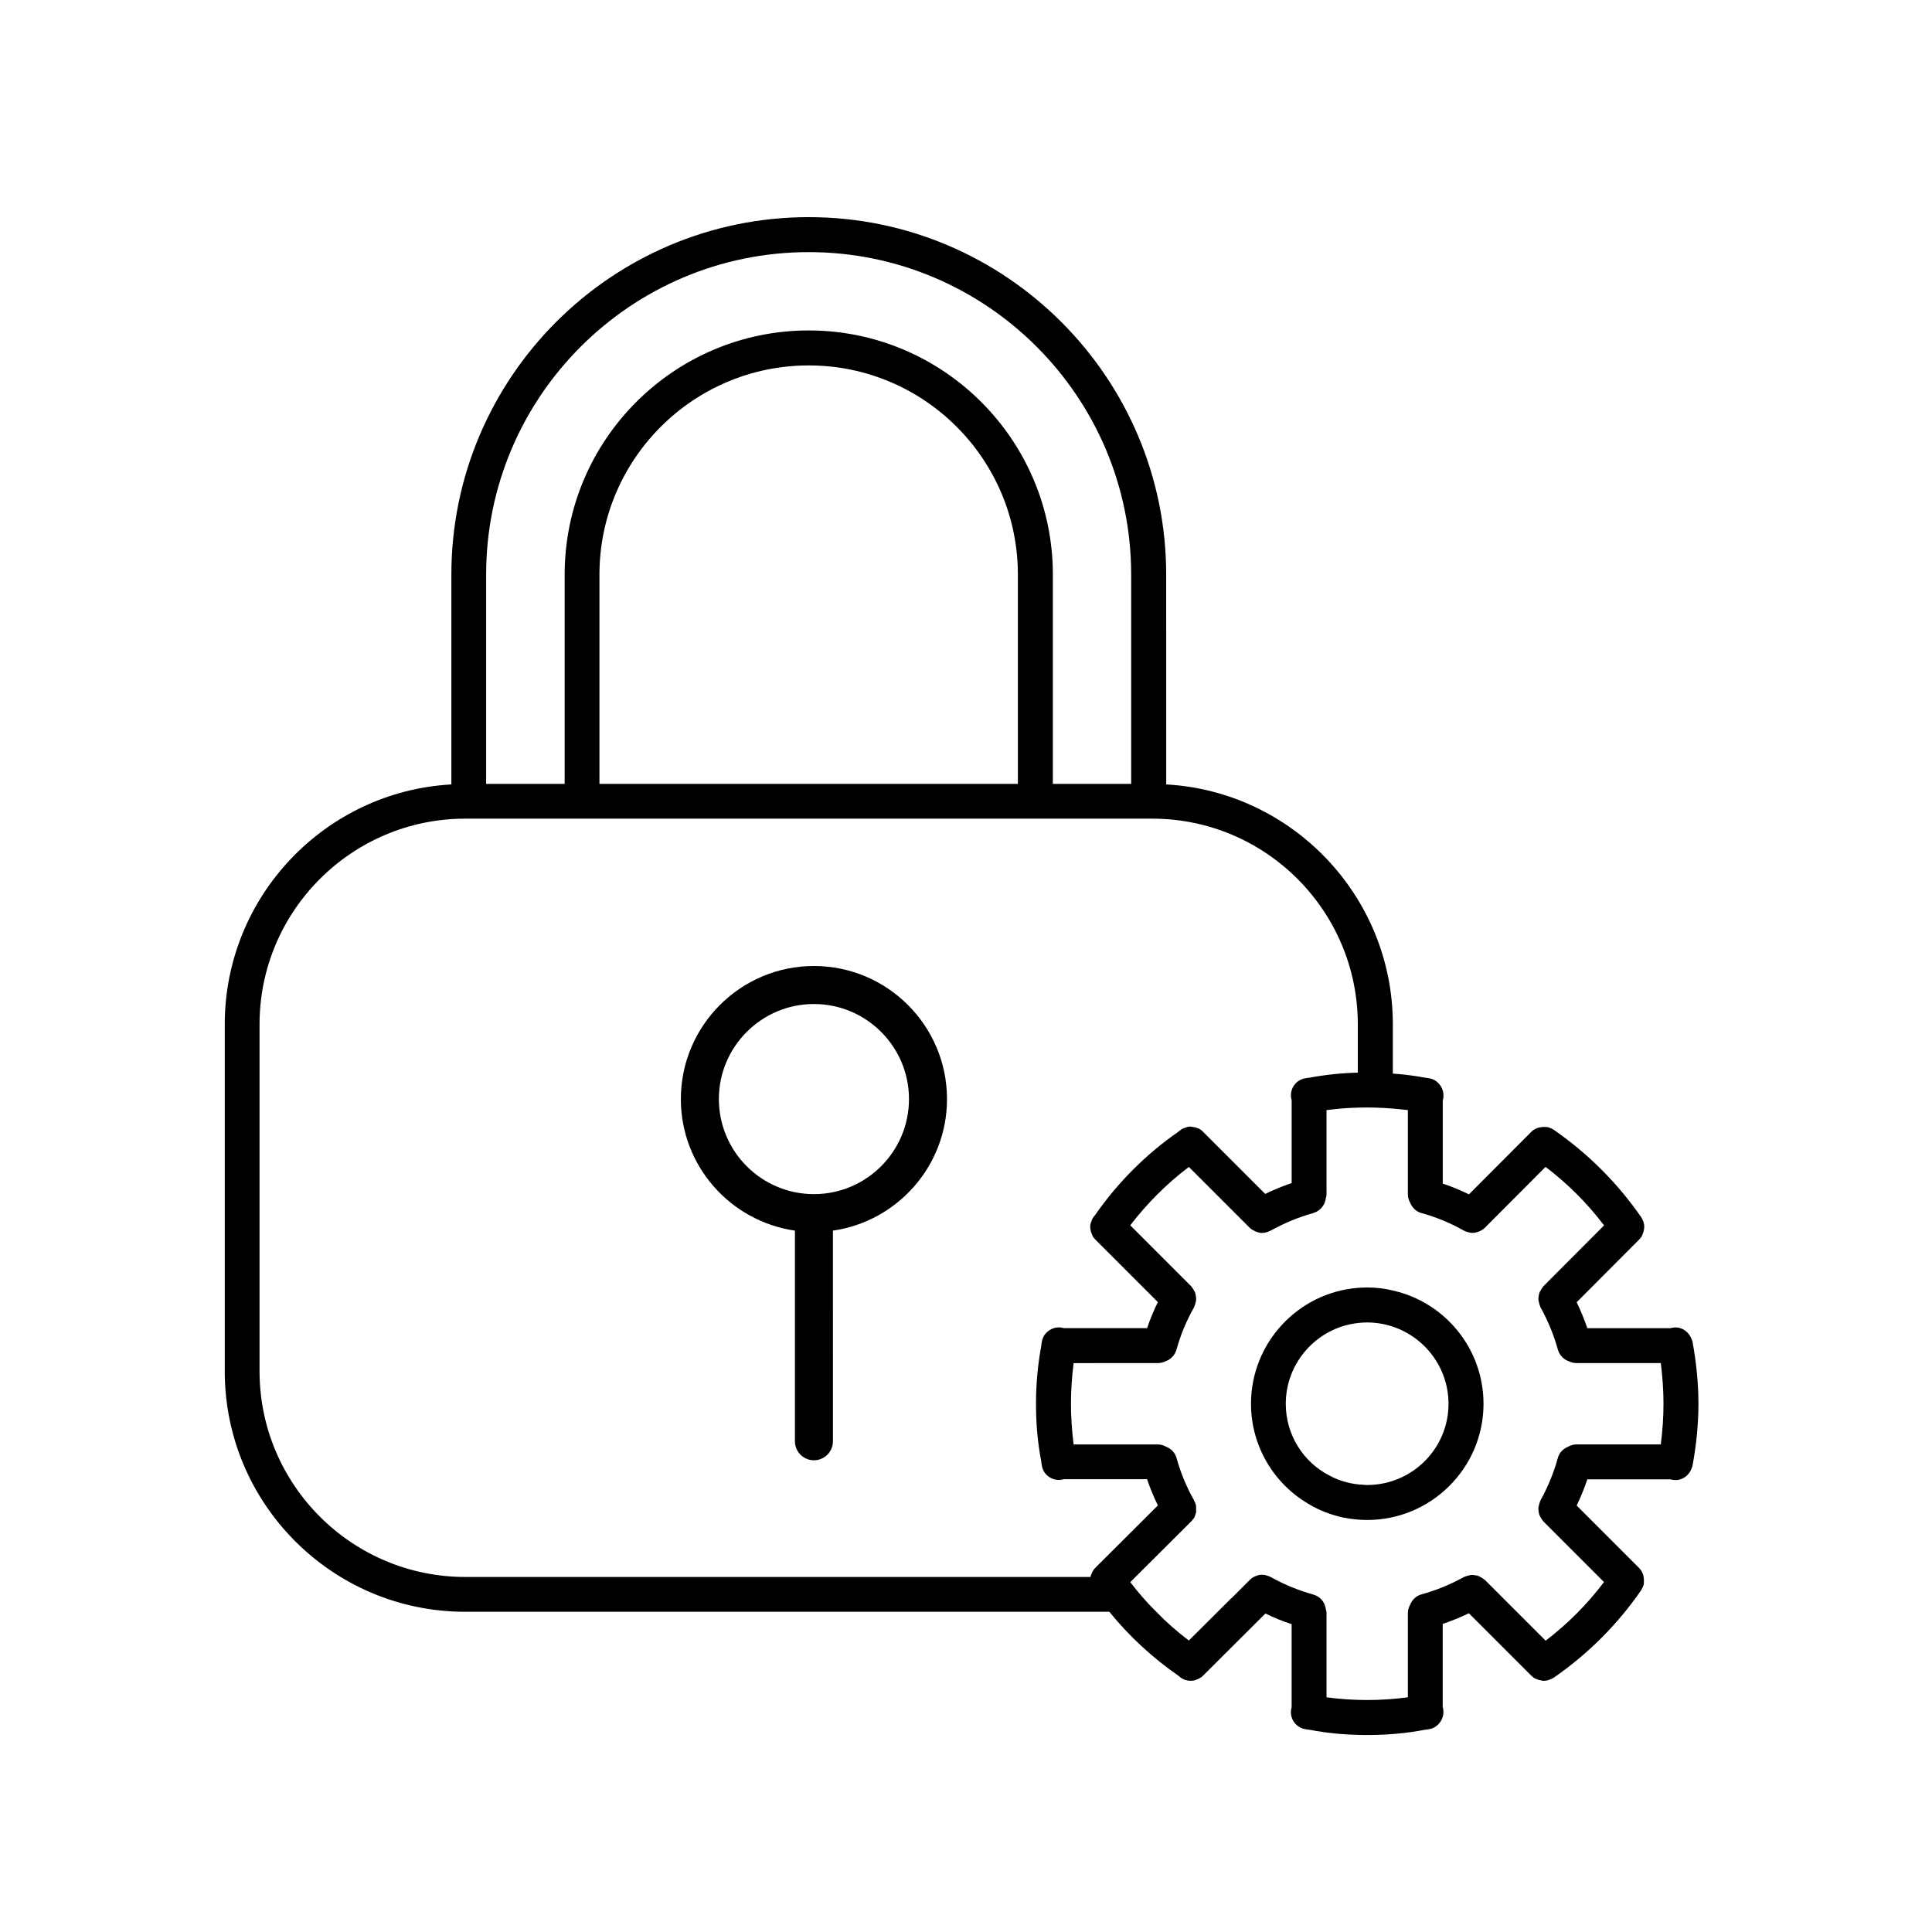 <?xml version="1.0" encoding="UTF-8"?>
<!-- Uploaded to: SVG Repo, www.svgrepo.com, Generator: SVG Repo Mixer Tools -->
<svg fill="#000000" width="800px" height="800px" version="1.1" viewBox="144 144 512 512" xmlns="http://www.w3.org/2000/svg">
 <g>
  <path d="m592.55 499.65v-0.102c-0.031-0.16-0.133-0.289-0.176-0.441-0.066-0.18-0.125-0.352-0.211-0.523-0.836-1.906-2.84-3.144-5.004-2.711-0.152 0.051-0.25 0.051-0.402 0.102-0.012 0-0.016 0.012-0.02 0.012h-22.078c-0.797-2.336-1.734-4.629-2.82-6.887l16.551-16.602 0.004-0.004 0.004-0.004c0.102-0.102 0.195-0.246 0.297-0.348 0.203-0.203 0.352-0.402 0.453-0.656 0.055-0.105 0.074-0.215 0.125-0.324 0.074-0.168 0.137-0.324 0.191-0.492 0.152-0.449 0.246-0.906 0.262-1.367 0-0.035 0.016-0.066 0.016-0.102 0-0.031 0.012-0.055 0.012-0.086 0-0.25-0.051-0.555-0.102-0.805-0.051-0.301-0.102-0.555-0.25-0.855-0.102-0.25-0.203-0.453-0.352-0.707-0.051-0.102-0.152-0.203-0.203-0.301-6.297-9.07-14.055-16.777-23.125-23.074-0.051 0-0.051 0-0.102-0.051-0.215-0.133-0.441-0.246-0.695-0.348-0.086-0.035-0.168-0.066-0.25-0.098-0.223-0.082-0.465-0.172-0.719-0.211-0.098-0.02-0.203 0.023-0.301 0.016-0.504-0.059-0.992-0.035-1.484 0.07-0.18 0.039-0.352 0.047-0.535 0.105-0.66 0.223-1.289 0.543-1.812 1.074l-16.539 16.586c-2.258-1.102-4.57-2.055-6.941-2.856v-22.062c0.004-0.012 0.012-0.02 0.016-0.031 0.051-0.152 0.102-0.25 0.102-0.402 0.402-2.215-0.855-4.383-2.871-5.188-0.25-0.102-0.555-0.152-0.805-0.203-0.203-0.051-0.402-0.102-0.605-0.102-0.152-0.051-0.301-0.051-0.453-0.051-2.871-0.555-5.742-0.906-8.613-1.109v-13.047c0-33.906-26.652-61.715-60.055-63.582l-0.012-55.621c0-52.195-42.523-94.715-94.715-94.715-52.246 0-94.715 42.523-94.715 94.715v55.621c-33.453 1.863-60.055 29.676-60.055 63.582v91.945c0 35.164 28.566 63.73 63.73 63.73h170.69c5.238 6.449 11.438 12.191 18.289 16.93 0.152 0.152 0.352 0.301 0.504 0.402 0.051 0.051 0.051 0.102 0.102 0.102 0 0.051 0.051 0.051 0.051 0.051 0.805 0.555 1.715 0.805 2.621 0.805 0.605 0 1.211-0.102 1.762-0.402 0.203-0.051 0.402-0.152 0.605-0.301 0.352-0.152 0.656-0.402 0.906-0.656l16.523-16.473c2.266 1.109 4.586 2.066 6.953 2.82v22.023c-0.051 0.152-0.051 0.25-0.102 0.402-0.453 2.266 0.805 4.383 2.871 5.188 0.25 0.102 0.555 0.152 0.805 0.203 0.203 0.051 0.402 0.102 0.605 0.102 0.152 0.051 0.301 0.051 0.453 0.051 5.141 1.008 10.328 1.41 15.367 1.41 5.09 0 10.277-0.402 15.418-1.41 0.152 0 0.301 0 0.453-0.051 0.203 0 0.402-0.051 0.605-0.102 0.25-0.051 0.555-0.102 0.805-0.203 2.016-0.805 3.273-2.973 2.871-5.188 0-0.152-0.051-0.25-0.102-0.402-0.004-0.012-0.012-0.02-0.016-0.031v-22.051c2.352-0.789 4.66-1.734 6.934-2.828l16.555 16.555c0.023 0.023 0.059 0.031 0.082 0.055 0.09 0.074 0.195 0.156 0.273 0.238 0.203 0.203 0.402 0.352 0.656 0.453 0.086 0.047 0.172 0.059 0.258 0.102 0.207 0.102 0.406 0.176 0.621 0.242 0.012 0 0.016 0.012 0.023 0.012 0.16 0.082 0.359 0.059 0.539 0.102 0.273 0.051 0.535 0.156 0.812 0.156 0.02 0 0.035-0.012 0.055-0.012 0.289-0.004 0.574-0.051 0.812-0.098 0.223-0.035 0.43-0.105 0.629-0.18 0.141-0.051 0.273-0.098 0.406-0.156 0.223-0.098 0.434-0.195 0.625-0.312 0.051 0 0.051-0.051 0.102-0.051 9.117-6.297 16.93-14.105 23.227-23.227 0-0.051 0-0.051 0.051-0.102 0.121-0.207 0.23-0.422 0.328-0.648 0.039-0.098 0.082-0.188 0.117-0.281 0.105-0.227 0.172-0.469 0.211-0.727 0.02-0.102-0.023-0.211-0.012-0.312 0.055-0.453 0.031-0.891-0.051-1.344-0.039-0.246-0.055-0.48-0.141-0.719-0.211-0.609-0.535-1.18-1.008-1.672-0.023-0.02-0.023-0.055-0.047-0.082-0.016-0.016-0.035-0.023-0.051-0.039l-16.504-16.504c1.094-2.273 2.035-4.578 2.828-6.934h22.086 0.004c0.152 0.051 0.25 0.102 0.402 0.102 0.301 0.051 0.605 0.102 0.855 0.102 1.848 0 3.488-1.168 4.195-2.875 0.059-0.133 0.102-0.262 0.152-0.402 0.055-0.172 0.156-0.316 0.188-0.5v-0.102c1.008-5.441 1.562-10.984 1.562-16.324 0-5.414-0.555-10.957-1.562-16.398zm-319.72-203.39c0-47.105 38.34-85.445 85.496-85.445 47.105 0 85.445 38.34 85.445 85.445v55.469h-20.758l0.004-55.469c0-35.668-29.02-64.688-64.688-64.688-35.668 0-64.688 29.02-64.688 64.688v55.469h-20.809zm140.92 55.469h-110.89v-55.469c0-30.582 24.887-55.418 55.469-55.418s55.418 24.836 55.418 55.418zm-200.97 155.68v-91.945c0-30.078 24.484-54.512 54.512-54.512h182.08c30.027 0 54.461 24.434 54.461 54.512v12.797c-4.281 0.102-8.613 0.555-12.898 1.359-0.152 0-0.301 0-0.453 0.051-0.203 0-0.402 0.051-0.605 0.102-0.25 0.051-0.555 0.102-0.805 0.203-0.203 0.102-0.453 0.203-0.656 0.301-1.664 0.957-2.621 2.871-2.215 4.887 0.051 0.152 0.051 0.25 0.102 0.402v21.965c-2.418 0.805-4.734 1.762-7.004 2.871h-0.004l-16.43-16.43c-0.016-0.016-0.023-0.035-0.039-0.051-0.102-0.102-0.25-0.203-0.352-0.301-0.203-0.203-0.402-0.352-0.656-0.453-0.137-0.09-0.273-0.16-0.406-0.18-0.125-0.055-0.25-0.09-0.383-0.137-0.039-0.012-0.074-0.039-0.117-0.039-0.246-0.102-0.484-0.086-0.715-0.125-0.23-0.035-0.453-0.121-0.684-0.121-0.02 0-0.039-0.012-0.059-0.012-0.25 0-0.555 0.051-0.805 0.102-0.152 0.02-0.312 0.121-0.469 0.168-0.195 0.059-0.379 0.117-0.562 0.207-0.074 0.039-0.152 0.035-0.227 0.082-0.203 0.102-0.402 0.25-0.605 0.402-0.152 0.102-0.348 0.246-0.5 0.398 0 0-0.004 0-0.004 0.004-8.566 5.945-16.07 13.453-22.016 22.016 0 0-0.004 0.004-0.004 0.012-0.004 0-0.004 0.004-0.012 0.004-0.012 0.012-0.012 0.02-0.02 0.031-0.137 0.145-0.277 0.316-0.367 0.457-0.152 0.203-0.301 0.402-0.402 0.605-0.039 0.066-0.039 0.141-0.074 0.211-0.102 0.211-0.16 0.418-0.227 0.637-0.039 0.141-0.133 0.281-0.152 0.418-0.051 0.25-0.102 0.555-0.102 0.805 0 0.016 0.004 0.023 0.004 0.039 0 0.125 0.039 0.246 0.047 0.371 0.031 0.363 0.098 0.715 0.207 1.066 0.066 0.215 0.141 0.418 0.242 0.621 0.039 0.086 0.055 0.18 0.105 0.266 0.102 0.25 0.25 0.453 0.453 0.656 0.082 0.082 0.16 0.188 0.238 0.277 0.02 0.02 0.023 0.051 0.051 0.07l16.59 16.594c-1.098 2.242-2.051 4.539-2.852 6.898h-22.113c-0.012 0-0.016-0.012-0.023-0.012-0.152-0.051-0.25-0.051-0.402-0.102-1.965-0.402-3.879 0.605-4.836 2.215-0.102 0.25-0.203 0.453-0.301 0.656-0.102 0.25-0.152 0.555-0.203 0.805-0.051 0.203-0.102 0.402-0.102 0.605-0.051 0.152-0.051 0.301-0.051 0.453-0.957 5.141-1.41 10.328-1.41 15.418 0 5.039 0.402 10.227 1.41 15.367 0 0.152 0 0.301 0.051 0.453 0 0.203 0.051 0.402 0.102 0.605 0.051 0.25 0.102 0.555 0.203 0.805 0.102 0.203 0.203 0.453 0.301 0.656 0.805 1.41 2.316 2.316 4.031 2.316 0.25 0 0.555-0.051 0.805-0.102 0.152 0 0.25-0.051 0.402-0.102h0.004 22.129c0.801 2.371 1.758 4.691 2.863 6.953l-0.07 0.066-16.523 16.473c-0.453 0.453-0.754 0.957-0.957 1.512-0.152 0.25-0.25 0.555-0.301 0.906h-165.7c-30.027 0-54.516-24.434-54.516-54.512zm340.83 71.391-16.117-16.117c-0.07-0.07-0.16-0.09-0.238-0.156-0.238-0.211-0.5-0.359-0.777-0.516-0.258-0.145-0.5-0.301-0.777-0.395-0.266-0.09-0.539-0.121-0.82-0.16-0.309-0.047-0.598-0.098-0.906-0.082-0.277 0.016-0.535 0.09-0.805 0.156-0.316 0.074-0.621 0.145-0.918 0.289-0.086 0.039-0.18 0.035-0.262 0.086-3.629 2.012-7.43 3.566-11.301 4.625-1.445 0.398-2.469 1.465-2.992 2.754-0.348 0.648-0.598 1.359-0.598 2.152v22.371h-0.016c-7.199 0.957-14.344 0.957-21.543 0v-22.375c0-0.383-0.133-0.727-0.215-1.082-0.004-0.039 0-0.086 0-0.121 0-0.117-0.059-0.23-0.09-0.348-0.035-0.09-0.035-0.195-0.074-0.281-0.016-0.039-0.016-0.086-0.035-0.125-0.453-1.359-1.613-2.519-3.176-2.922-3.527-1.008-7.004-2.367-10.379-4.18-0.203-0.102-0.352-0.203-0.555-0.301-0.102-0.051-0.203-0.102-0.301-0.152-0.301-0.152-0.605-0.301-0.906-0.352-0.754-0.301-1.512-0.301-2.266-0.152-0.203 0.051-0.402 0.102-0.605 0.203-0.656 0.203-1.211 0.555-1.715 1.059l-4.887 4.887h-0.051l-11.234 11.184c-3.074-2.316-5.996-4.887-8.664-7.656-2.469-2.418-4.734-5.039-6.852-7.809l1.359-1.359 14.812-14.762c0.098-0.098 0.176-0.223 0.273-0.328 0.059-0.07 0.121-0.137 0.172-0.211 0.086-0.109 0.188-0.207 0.262-0.316 0.152-0.25 0.301-0.555 0.352-0.855 0.031-0.059 0.039-0.125 0.059-0.188 0.02-0.066 0.047-0.125 0.066-0.195 0.02-0.074 0.055-0.152 0.074-0.223 0.059-0.246-0.012-0.492 0-0.742 0.016-0.301 0.047-0.594 0-0.898-0.012-0.055 0.016-0.117 0-0.176-0.051-0.25-0.102-0.504-0.25-0.754v-0.102c-0.039-0.098-0.125-0.168-0.172-0.258-0.047-0.09-0.039-0.191-0.09-0.281-2.016-3.559-3.582-7.344-4.656-11.254-0.398-1.449-1.473-2.473-2.766-2.996-0.648-0.348-1.355-0.594-2.141-0.594h-22.371c-0.453-3.621-0.707-7.238-0.707-10.758 0-3.578 0.25-7.152 0.707-10.781 0-0.004 0-0.016 0.004-0.02l22.359-0.012c0.68 0 1.316-0.168 1.895-0.43 1.414-0.469 2.578-1.605 3.008-3.148 1.078-3.894 2.644-7.672 4.66-11.219 0.051-0.09 0.051-0.191 0.09-0.281 0.141-0.293 0.223-0.594 0.297-0.906 0.07-0.277 0.145-0.543 0.16-0.828 0.016-0.297-0.023-0.578-0.066-0.871-0.039-0.297-0.07-0.578-0.168-0.863-0.09-0.266-0.238-0.508-0.379-0.754-0.156-0.277-0.309-0.543-0.523-0.785-0.07-0.074-0.09-0.176-0.168-0.25l-16.16-16.168c4.484-5.844 9.672-11.035 15.516-15.461 0.004-0.004 0.012-0.004 0.016-0.012l16.137 16.137c0.348 0.348 0.766 0.574 1.184 0.785 0.656 0.336 1.355 0.57 2.062 0.57h0.02 0.012c0.535-0.004 1.047-0.121 1.547-0.301 0.141-0.051 0.273-0.121 0.406-0.188 0.195-0.09 0.395-0.145 0.586-0.266 3.477-1.914 7.152-3.426 10.934-4.484 1.562-0.453 2.719-1.613 3.176-2.973 0.016-0.039 0.016-0.074 0.031-0.109 0.047-0.102 0.047-0.211 0.086-0.316 0.031-0.109 0.086-0.215 0.086-0.328 0.004-0.035 0-0.082 0-0.117 0.09-0.359 0.215-0.699 0.215-1.082l-0.004-22.387c2.766-0.352 5.527-0.605 8.293-0.656 3.074-0.102 6.195 0 9.27 0.25 1.359 0.102 2.672 0.25 3.981 0.402 0.004 0 0.012 0 0.016 0.004v22.375c0 0.789 0.25 1.5 0.598 2.152 0.523 1.289 1.547 2.359 2.992 2.754 3.918 1.074 7.707 2.641 11.254 4.656 0.121 0.07 0.25 0.098 0.379 0.152 0.125 0.055 0.246 0.105 0.371 0.152 0.504 0.176 1.012 0.297 1.527 0.297h0.004 0.012c0.527 0 1.039-0.121 1.531-0.297 0.125-0.047 0.246-0.098 0.367-0.152 0.492-0.227 0.961-0.508 1.359-0.906h0.004l16.09-16.137c0.004 0.004 0.016 0.012 0.02 0.016 5.844 4.434 11.035 9.621 15.469 15.469 0.004 0.004 0.012 0.016 0.016 0.02l-16.098 16.148c-0.066 0.066-0.09 0.156-0.152 0.23-0.215 0.242-0.363 0.508-0.523 0.789-0.141 0.25-0.293 0.488-0.387 0.754-0.098 0.281-0.125 0.562-0.168 0.855-0.039 0.293-0.09 0.574-0.074 0.871 0.016 0.281 0.098 0.551 0.16 0.832 0.074 0.309 0.145 0.609 0.281 0.898 0.039 0.086 0.035 0.18 0.086 0.262 2.004 3.617 3.562 7.406 4.629 11.262 0.43 1.547 1.594 2.68 3.008 3.148 0.578 0.262 1.215 0.43 1.895 0.43h22.379c0 0.004 0 0.016 0.004 0.02 0.453 3.629 0.707 7.203 0.707 10.781 0 3.516-0.25 7.141-0.707 10.758h-22.383c-0.785 0-1.492 0.246-2.141 0.594-1.293 0.52-2.367 1.547-2.766 2.996-1.059 3.871-2.621 7.668-4.625 11.301-0.047 0.086-0.039 0.18-0.086 0.266-0.141 0.293-0.211 0.59-0.289 0.902-0.066 0.281-0.145 0.551-0.16 0.832-0.016 0.297 0.035 0.578 0.074 0.871 0.039 0.293 0.07 0.578 0.168 0.863 0.09 0.266 0.242 0.504 0.383 0.754 0.156 0.277 0.309 0.543 0.523 0.785 0.066 0.07 0.086 0.16 0.156 0.23l16.086 16.086c-0.004 0.004-0.004 0.012-0.012 0.016-4.41 5.856-9.602 11.043-15.445 15.527z"/>
  <path d="m513.11 486c-2.215-0.555-4.484-0.805-6.801-0.805-0.855 0-1.664 0.051-2.469 0.102-15.82 1.258-28.312 14.559-28.312 30.73 0 11.336 6.195 21.312 15.367 26.602 2.769 1.664 5.793 2.82 9.02 3.527 2.066 0.402 4.231 0.656 6.398 0.656 16.977 0 30.832-13.805 30.832-30.781-0.004-14.668-10.281-26.961-24.035-30.031zm-6.805 51.539c-0.25 0-0.504 0-0.754-0.051-3.324-0.102-6.5-0.957-9.27-2.469-6.852-3.527-11.539-10.73-11.539-18.992 0-11.035 8.363-20.203 19.094-21.41 0.805-0.102 1.613-0.152 2.469-0.152 2.367 0 4.684 0.402 6.801 1.109 8.566 2.871 14.762 10.934 14.762 20.453 0.004 11.887-9.672 21.512-21.562 21.512z"/>
  <path d="m359.7 400c-19.445 0-35.266 15.82-35.266 35.266 0 17.734 13.164 32.406 30.23 34.863l-0.004 55.82c0 2.781 2.258 5.039 5.039 5.039s5.039-2.258 5.039-5.039l-0.004-55.82c17.062-2.457 30.23-17.133 30.23-34.863 0-19.449-15.82-35.266-35.266-35.266zm0 60.457c-13.891 0-25.191-11.301-25.191-25.191s11.301-25.191 25.191-25.191c13.891 0 25.191 11.301 25.191 25.191-0.004 13.891-11.305 25.191-25.191 25.191z"/>
 </g>
</svg>